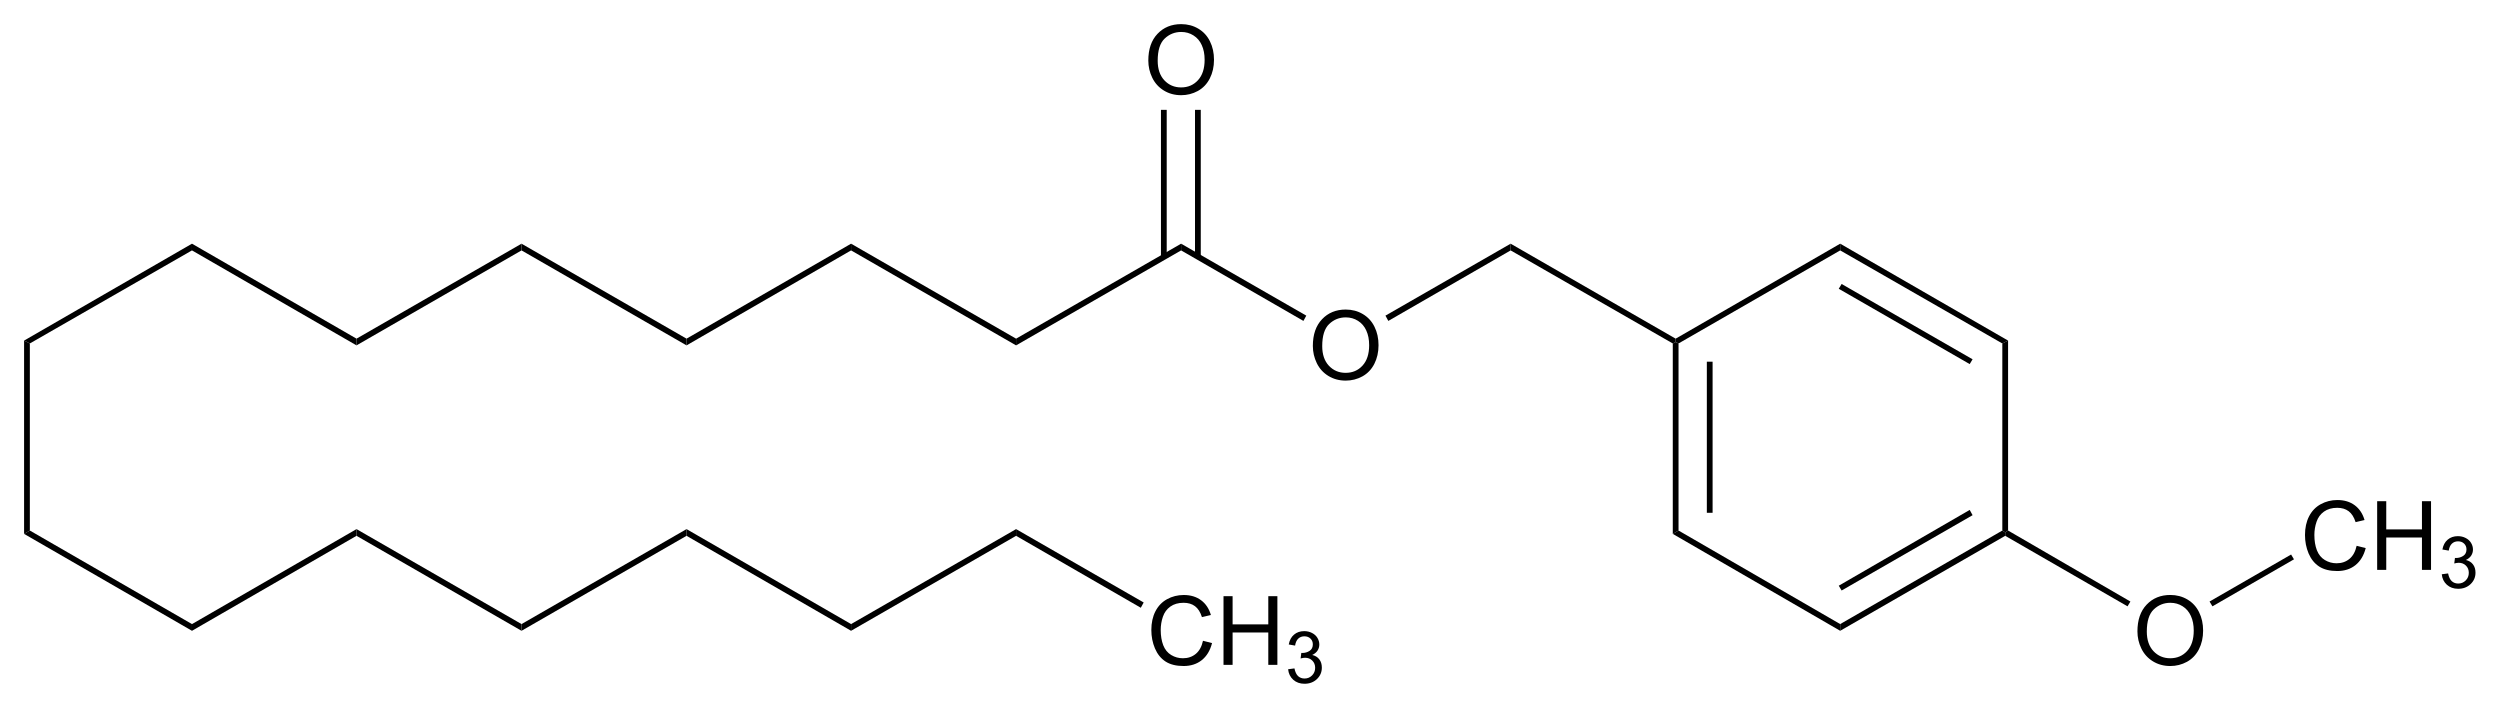 <?xml version="1.0" encoding="UTF-8" standalone="no"?>
<svg
   xmlns:dc="http://purl.org/dc/elements/1.1/"
   xmlns:cc="http://creativecommons.org/ns#"
   xmlns:rdf="http://www.w3.org/1999/02/22-rdf-syntax-ns#"
   xmlns:svg="http://www.w3.org/2000/svg"
   xmlns="http://www.w3.org/2000/svg"
   viewBox="0 0 521.041 147.511"
   height="147.511"
   width="521.041"
   xml:space="preserve"
   id="svg2"
   version="1.1"><defs
     id="defs6" /><g
     transform="matrix(1.333,0,0,-1.333,86.707,123.765)"
     id="g10"><g
       transform="matrix(0.15,0,0,0.15,-65.18,-18.754)"
       id="g12"><path
         id="path14"
         style="fill:#000000;fill-opacity:1;fill-rule:nonzero;stroke:none"
         d="m 1232,490 v -7 l -172,-99 v 7 z" /><g
         transform="scale(10)"
         id="g16"><g
           id="text20"
           style="font-variant:normal;font-weight:normal;font-size:10px;font-family:Helvetica;-inkscape-font-specification:Helvetica;writing-mode:lr-tb;fill:#000000;fill-opacity:1;fill-rule:nonzero;stroke:none"
           transform="matrix(1,0,0,-1,136.45,34.85)"
           aria-label="O"><path
             id="path114"
             style=""
             d="m 0.483,-3.486 q 0,-1.782 0.957,-2.788 0.957,-1.011 2.471,-1.011 0.991,0 1.787,0.474 0.796,0.474 1.211,1.323 0.42,0.845 0.42,1.919 0,1.089 -0.439,1.948 -0.439,0.859 -1.245,1.304 -0.806,0.439 -1.738,0.439 -1.011,0 -1.807,-0.488 Q 1.304,-0.854 0.894,-1.699 0.483,-2.544 0.483,-3.486 Z m 0.977,0.015 q 0,1.294 0.693,2.041 0.698,0.742 1.748,0.742 1.069,0 1.758,-0.752 0.693,-0.752 0.693,-2.134 0,-0.874 -0.298,-1.523 -0.293,-0.654 -0.864,-1.011 -0.566,-0.361 -1.274,-0.361 -1.006,0 -1.733,0.693 -0.723,0.688 -0.723,2.305 z" /></g></g><path
         id="path22"
         style="fill:#000000;fill-opacity:1;fill-rule:nonzero;stroke:none"
         d="m 1362.5,415 -3,-5.5 L 1232,483 v 7 z" /><g
         transform="scale(10)"
         id="g24"><g
           id="text28"
           style="font-variant:normal;font-weight:normal;font-size:10px;font-family:Helvetica;-inkscape-font-specification:Helvetica;writing-mode:lr-tb;fill:#000000;fill-opacity:1;fill-rule:nonzero;stroke:none"
           transform="matrix(1,0,0,-1,119.3,64.6)"
           aria-label="O"><path
             id="path117"
             style=""
             d="m 0.483,-3.486 q 0,-1.782 0.957,-2.788 0.957,-1.011 2.471,-1.011 0.991,0 1.787,0.474 0.796,0.474 1.211,1.323 0.42,0.845 0.42,1.919 0,1.089 -0.439,1.948 -0.439,0.859 -1.245,1.304 -0.806,0.439 -1.738,0.439 -1.011,0 -1.807,-0.488 Q 1.304,-0.854 0.894,-1.699 0.483,-2.544 0.483,-3.486 Z m 0.977,0.015 q 0,1.294 0.693,2.041 0.698,0.742 1.748,0.742 1.069,0 1.758,-0.752 0.693,-0.752 0.693,-2.134 0,-0.874 -0.298,-1.523 -0.293,-0.654 -0.864,-1.011 -0.566,-0.361 -1.274,-0.361 -1.006,0 -1.733,0.693 -0.723,0.688 -0.723,2.305 z" /></g></g><path
         id="path30"
         style="fill:#000000;fill-opacity:1;fill-rule:nonzero;stroke:none"
         d="m 1211,476.5 h 6 v 153 h -6 z" /><path
         id="path32"
         style="fill:#000000;fill-opacity:1;fill-rule:nonzero;stroke:none"
         d="m 1246.5,476.5 h 6 v 153 h -6 z" /><path
         id="path34"
         style="fill:#000000;fill-opacity:1;fill-rule:nonzero;stroke:none"
         d="m 888,483 v 7 l 172,-99 v -7 z" /><path
         id="path36"
         style="fill:#000000;fill-opacity:1;fill-rule:nonzero;stroke:none"
         d="m 716.5,384 v 7 L 888,490 v -7 z" /><path
         id="path38"
         style="fill:#000000;fill-opacity:1;fill-rule:nonzero;stroke:none"
         d="m 544.5,483 v 7 l 172,-99 v -7 z" /><path
         id="path40"
         style="fill:#000000;fill-opacity:1;fill-rule:nonzero;stroke:none"
         d="m 372.5,384 v 7 l 172,99 v -7 z" /><path
         id="path42"
         style="fill:#000000;fill-opacity:1;fill-rule:nonzero;stroke:none"
         d="m 201,483 v 7 l 171.5,-99 v -7 z" /><path
         id="path44"
         style="fill:#000000;fill-opacity:1;fill-rule:nonzero;stroke:none"
         d="m 32,386 -6,3 175,101 v -7 z" /><path
         id="path46"
         style="fill:#000000;fill-opacity:1;fill-rule:nonzero;stroke:none"
         d="m 32,191 -6,-3.5 V 389 l 6,-3 z" /><path
         id="path48"
         style="fill:#000000;fill-opacity:1;fill-rule:nonzero;stroke:none"
         d="m 201,93.5 v -7 l -175,101 6,3.5 z" /><path
         id="path50"
         style="fill:#000000;fill-opacity:1;fill-rule:nonzero;stroke:none"
         d="m 372.5,192.5 v -7 L 201,86.5 v 7 z" /><path
         id="path52"
         style="fill:#000000;fill-opacity:1;fill-rule:nonzero;stroke:none"
         d="m 544.5,93.5 v -7 l -172,99 v 7 z" /><path
         id="path54"
         style="fill:#000000;fill-opacity:1;fill-rule:nonzero;stroke:none"
         d="m 716.5,192.5 v -7 l -172,-99 v 7 z" /><path
         id="path56"
         style="fill:#000000;fill-opacity:1;fill-rule:nonzero;stroke:none"
         d="m 888,93.5 v -7 l -171.5,99 v 7 z" /><path
         id="path58"
         style="fill:#000000;fill-opacity:1;fill-rule:nonzero;stroke:none"
         d="m 1060,192.5 v -7 l -172,-99 v 7 z" /><path
         id="path60"
         style="fill:#000000;fill-opacity:1;fill-rule:nonzero;stroke:none"
         d="m 1575.5,490 v -7 l -127.5,-73.5 -3,5.5 z" /><path
         id="path62"
         style="fill:#000000;fill-opacity:1;fill-rule:nonzero;stroke:none"
         d="m 1747.5,391 v -3.5 l -3,-1.5 -169,97 v 7" /><path
         id="path64"
         style="fill:#000000;fill-opacity:1;fill-rule:nonzero;stroke:none"
         d="m 1750.5,191 -6,-3.5 V 386 l 3,1.5 3,-1.5" /><path
         id="path66"
         style="fill:#000000;fill-opacity:1;fill-rule:nonzero;stroke:none"
         d="m 1780,209.5 h 6 V 367 h -6 z" /><path
         id="path68"
         style="fill:#000000;fill-opacity:1;fill-rule:nonzero;stroke:none"
         d="m 1919,93.5 v -7 l -174.5,101 6,3.5 z" /><path
         id="path70"
         style="fill:#000000;fill-opacity:1;fill-rule:nonzero;stroke:none"
         d="m 2088,191 3,-2 v -3.5 l -172,-99 v 7" /><path
         id="path72"
         style="fill:#000000;fill-opacity:1;fill-rule:nonzero;stroke:none"
         d="m 2054,212.5 3,-5.5 -136.5,-78.5 -3,5 z" /><path
         id="path74"
         style="fill:#000000;fill-opacity:1;fill-rule:nonzero;stroke:none"
         d="m 2088,386 6,3 V 191 l -3,-2 -3,2" /><path
         id="path76"
         style="fill:#000000;fill-opacity:1;fill-rule:nonzero;stroke:none"
         d="m 1919,483 v 7 l 175,-101 -6,-3 z" /><path
         id="path78"
         style="fill:#000000;fill-opacity:1;fill-rule:nonzero;stroke:none"
         d="m 1917.5,443 3,5 136.5,-78.5 -3,-5 z" /><path
         id="path80"
         style="fill:#000000;fill-opacity:1;fill-rule:nonzero;stroke:none"
         d="m 1750.5,386 -3,1.5 v 3.5 l 171.5,99 v -7" /><g
         transform="scale(10)"
         id="g82"><g
           id="text86"
           style="font-variant:normal;font-weight:normal;font-size:10px;font-family:Helvetica;-inkscape-font-specification:Helvetica;writing-mode:lr-tb;fill:#000000;fill-opacity:1;fill-rule:nonzero;stroke:none"
           transform="matrix(1,0,0,-1,222.4,5.1)"
           aria-label="O"><path
             id="path120"
             style=""
             d="m 0.483,-3.486 q 0,-1.782 0.957,-2.788 0.957,-1.011 2.471,-1.011 0.991,0 1.787,0.474 0.796,0.474 1.211,1.323 0.42,0.845 0.42,1.919 0,1.089 -0.439,1.948 -0.439,0.859 -1.245,1.304 -0.806,0.439 -1.738,0.439 -1.011,0 -1.807,-0.488 Q 1.304,-0.854 0.894,-1.699 0.483,-2.544 0.483,-3.486 Z m 0.977,0.015 q 0,1.294 0.693,2.041 0.698,0.742 1.748,0.742 1.069,0 1.758,-0.752 0.693,-0.752 0.693,-2.134 0,-0.874 -0.298,-1.523 -0.293,-0.654 -0.864,-1.011 -0.566,-0.361 -1.274,-0.361 -1.006,0 -1.733,0.693 -0.723,0.688 -0.723,2.305 z" /></g></g><path
         id="path88"
         style="fill:#000000;fill-opacity:1;fill-rule:nonzero;stroke:none"
         d="m 2221.5,117 -3,-5 -127.5,73.5 v 3.5 l 3,2" /><g
         transform="scale(10)"
         id="g90"><g
           id="text94"
           style="font-variant:normal;font-weight:normal;font-size:10px;font-family:Helvetica;-inkscape-font-specification:Helvetica;writing-mode:lr-tb;fill:#000000;fill-opacity:1;fill-rule:nonzero;stroke:none"
           transform="matrix(1,0,0,-1,239.85,15)"
           aria-label="CH"><path
             id="path123"
             style=""
             d="m 5.879,-2.51 0.947,0.239 q -0.298,1.167 -1.074,1.782 -0.771,0.61 -1.89,0.61 -1.157,0 -1.885,-0.469 Q 1.255,-0.82 0.874,-1.714 0.498,-2.607 0.498,-3.633 q 0,-1.118 0.425,-1.948 0.43,-0.835 1.216,-1.265 0.791,-0.435 1.738,-0.435 1.074,0 1.807,0.547 0.732,0.547 1.021,1.538 l -0.933,0.22 q -0.249,-0.781 -0.723,-1.138 -0.474,-0.356 -1.191,-0.356 -0.825,0 -1.382,0.396 -0.552,0.396 -0.776,1.064 -0.225,0.664 -0.225,1.372 0,0.913 0.264,1.597 0.269,0.679 0.83,1.016 0.562,0.337 1.216,0.337 0.796,0 1.348,-0.459 0.552,-0.459 0.747,-1.362 z" /><path
             id="path125"
             style=""
             d="M 8.021,0 V -7.158 H 8.968 V -4.219 H 12.689 v -2.939 h 0.947 V 0 H 12.689 V -3.374 H 8.968 V 0 Z" /></g><g
           id="text98"
           style="font-variant:normal;font-weight:normal;font-size:7.5px;font-family:Helvetica;-inkscape-font-specification:Helvetica;writing-mode:lr-tb;fill:#000000;fill-opacity:1;fill-rule:nonzero;stroke:none"
           transform="matrix(1,0,0,-1,254.29,13.125)"
           aria-label="3"><path
             id="path128"
             style=""
             d="m 0.315,-1.417 0.659,-0.088 q 0.114,0.56 0.385,0.809 0.275,0.245 0.667,0.245 0.465,0 0.784,-0.322 0.322,-0.322 0.322,-0.798 0,-0.454 -0.297,-0.747 -0.297,-0.297 -0.754,-0.297 -0.187,0 -0.465,0.073 l 0.073,-0.579 q 0.066,0.007 0.106,0.007 0.421,0 0.758,-0.22 0.337,-0.22 0.337,-0.677 0,-0.363 -0.245,-0.601 -0.245,-0.238 -0.634,-0.238 -0.385,0 -0.641,0.242 -0.256,0.242 -0.33,0.725 L 0.381,-3.999 q 0.121,-0.663 0.549,-1.025 0.428,-0.366 1.066,-0.366 0.439,0 0.809,0.19 0.37,0.187 0.564,0.513 0.198,0.326 0.198,0.692 0,0.348 -0.187,0.634 -0.187,0.286 -0.553,0.454 0.476,0.11 0.74,0.458 0.264,0.344 0.264,0.864 0,0.703 -0.513,1.194 -0.513,0.487 -1.296,0.487 -0.707,0 -1.176,-0.421 Q 0.381,-0.747 0.315,-1.417 Z" /></g></g><path
         id="path100"
         style="fill:#000000;fill-opacity:1;fill-rule:nonzero;stroke:none"
         d="m 2389,166 3,-5 -85,-49 -3,5 z" /><g
         transform="scale(10)"
         id="g102"><g
           id="text106"
           style="font-variant:normal;font-weight:normal;font-size:10px;font-family:Helvetica;-inkscape-font-specification:Helvetica;writing-mode:lr-tb;fill:#000000;fill-opacity:1;fill-rule:nonzero;stroke:none"
           transform="matrix(1,0,0,-1,119.6,5.1)"
           aria-label="CH"><path
             id="path131"
             style=""
             d="m 5.879,-2.51 0.947,0.239 q -0.298,1.167 -1.074,1.782 -0.771,0.61 -1.89,0.61 -1.157,0 -1.885,-0.469 Q 1.255,-0.82 0.874,-1.714 0.498,-2.607 0.498,-3.633 q 0,-1.118 0.425,-1.948 0.43,-0.835 1.216,-1.265 0.791,-0.435 1.738,-0.435 1.074,0 1.807,0.547 0.732,0.547 1.021,1.538 l -0.933,0.22 q -0.249,-0.781 -0.723,-1.138 -0.474,-0.356 -1.191,-0.356 -0.825,0 -1.382,0.396 -0.552,0.396 -0.776,1.064 -0.225,0.664 -0.225,1.372 0,0.913 0.264,1.597 0.269,0.679 0.83,1.016 0.562,0.337 1.216,0.337 0.796,0 1.348,-0.459 0.552,-0.459 0.747,-1.362 z" /><path
             id="path133"
             style=""
             d="M 8.021,0 V -7.158 H 8.968 V -4.219 H 12.689 v -2.939 h 0.947 V 0 H 12.689 V -3.374 H 8.968 V 0 Z" /></g><g
           id="text110"
           style="font-variant:normal;font-weight:normal;font-size:7.5px;font-family:Helvetica;-inkscape-font-specification:Helvetica;writing-mode:lr-tb;fill:#000000;fill-opacity:1;fill-rule:nonzero;stroke:none"
           transform="matrix(1,0,0,-1,134.04,3.225)"
           aria-label="3"><path
             id="path136"
             style=""
             d="m 0.315,-1.417 0.659,-0.088 q 0.114,0.56 0.385,0.809 0.275,0.245 0.667,0.245 0.465,0 0.784,-0.322 0.322,-0.322 0.322,-0.798 0,-0.454 -0.297,-0.747 -0.297,-0.297 -0.754,-0.297 -0.187,0 -0.465,0.073 l 0.073,-0.579 q 0.066,0.007 0.106,0.007 0.421,0 0.758,-0.22 0.337,-0.22 0.337,-0.677 0,-0.363 -0.245,-0.601 -0.245,-0.238 -0.634,-0.238 -0.385,0 -0.641,0.242 -0.256,0.242 -0.33,0.725 L 0.381,-3.999 q 0.121,-0.663 0.549,-1.025 0.428,-0.366 1.066,-0.366 0.439,0 0.809,0.19 0.37,0.187 0.564,0.513 0.198,0.326 0.198,0.692 0,0.348 -0.187,0.634 -0.187,0.286 -0.553,0.454 0.476,0.11 0.74,0.458 0.264,0.344 0.264,0.864 0,0.703 -0.513,1.194 -0.513,0.487 -1.296,0.487 -0.707,0 -1.176,-0.421 Q 0.381,-0.747 0.315,-1.417 Z" /></g></g><path
         id="path112"
         style="fill:#000000;fill-opacity:1;fill-rule:nonzero;stroke:none"
         d="m 1193,116 -3,-5.5 -130,75 v 7 z" /></g></g></svg>